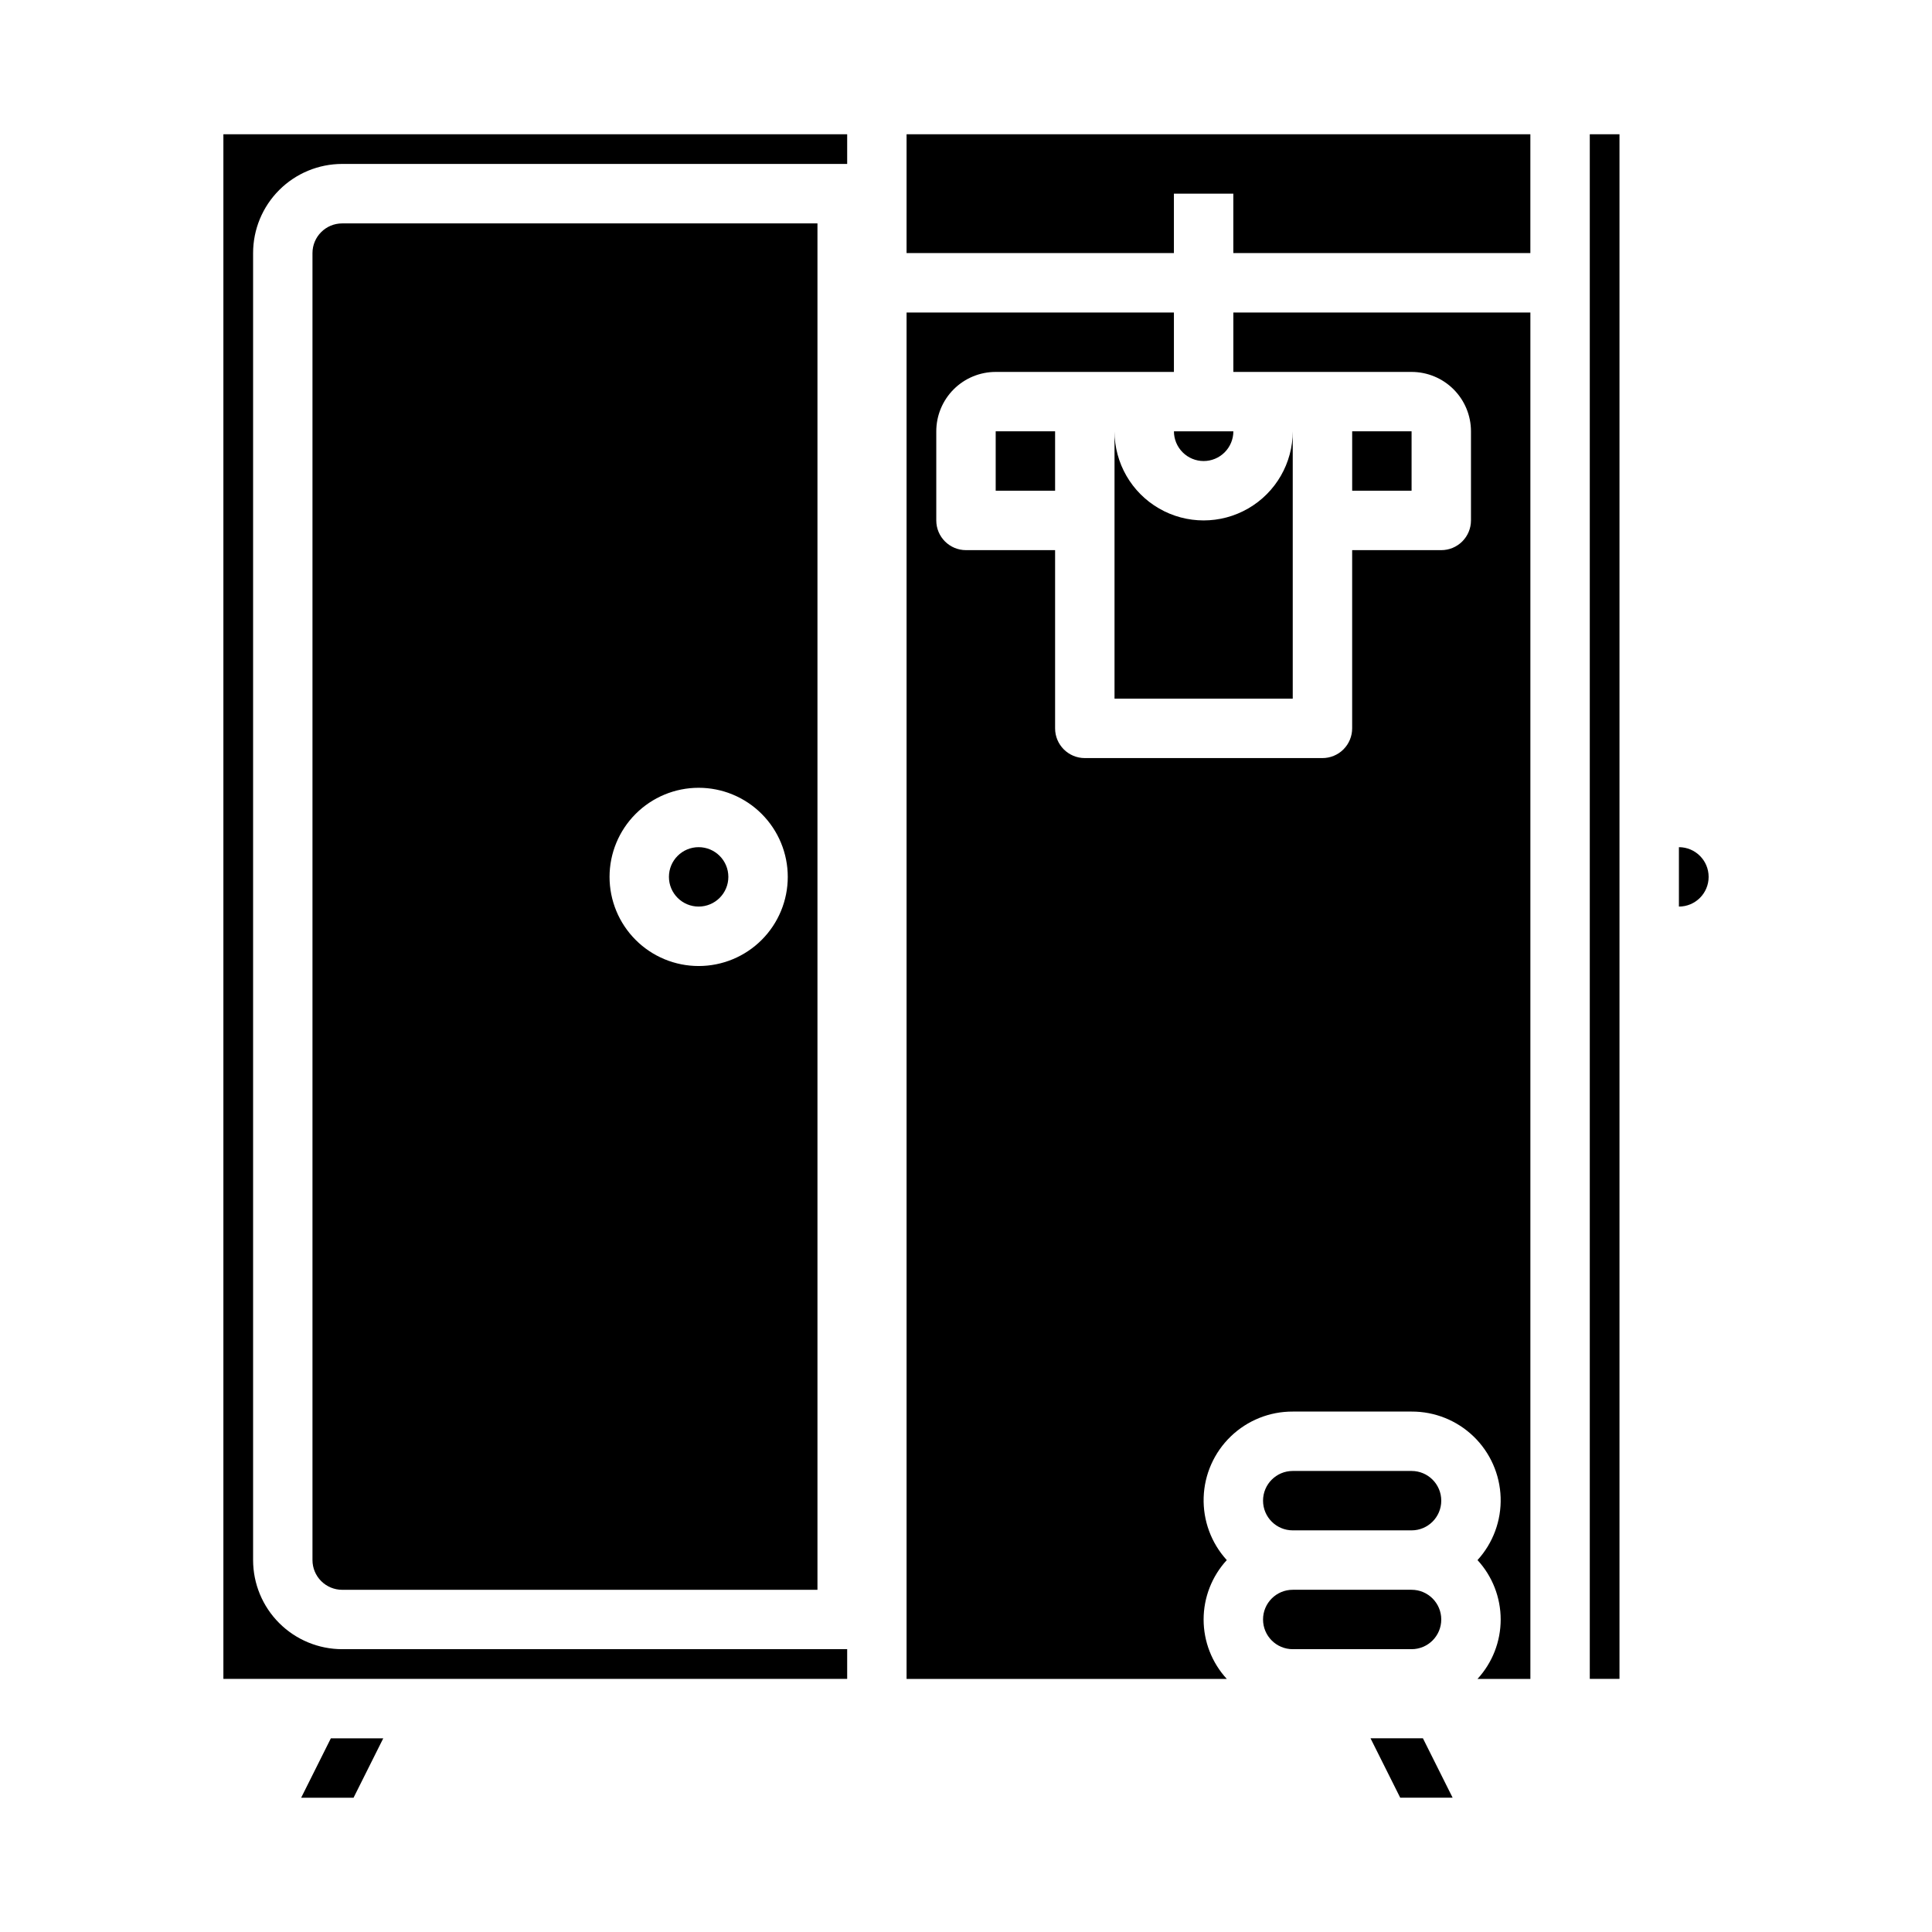 <?xml version="1.0" encoding="UTF-8"?>
<!-- The Best Svg Icon site in the world: iconSvg.co, Visit us! https://iconsvg.co -->
<svg fill="#000000" width="800px" height="800px" version="1.1" viewBox="144 144 512 512" xmlns="http://www.w3.org/2000/svg">
 <g>
  <path d="m407.87 258.3h15.742v15.742h-15.742z"/>
  <path d="m439.36 258.3v70.848h47.23v-70.848c0 8.438-4.5 16.234-11.809 20.453-7.305 4.219-16.309 4.219-23.613 0-7.309-4.219-11.809-12.016-11.809-20.453z"/>
  <path d="m502.34 258.3h15.742v15.742h-15.742z"/>
  <path d="m486.59 518.08h31.488c6.125-0.027 12.016 2.336 16.426 6.586 4.406 4.25 6.984 10.055 7.18 16.176 0.199 6.121-2 12.074-6.129 16.598 3.949 4.293 6.141 9.914 6.141 15.746 0 5.832-2.191 11.453-6.141 15.742h14.012v-362.11h-78.719v15.742h47.23v0.004c4.176 0 8.18 1.656 11.133 4.609 2.953 2.953 4.613 6.957 4.613 11.133v23.617c0 2.09-0.832 4.09-2.309 5.566s-3.477 2.305-5.566 2.305h-23.613v47.234c0 2.086-0.832 4.09-2.309 5.566-1.473 1.477-3.477 2.305-5.566 2.305h-62.973c-4.348 0-7.875-3.523-7.875-7.871v-47.234h-23.613c-4.348 0-7.875-3.523-7.875-7.871v-23.617c0-4.176 1.66-8.18 4.613-11.133s6.957-4.609 11.133-4.609h47.23v-15.746h-70.848v362.11h84.859c-3.945-4.289-6.141-9.91-6.141-15.742 0-5.832 2.195-11.453 6.141-15.746-4.125-4.523-6.324-10.477-6.129-16.598s2.773-11.926 7.184-16.176c4.406-4.25 10.301-6.613 16.422-6.586z"/>
  <path d="m462.98 266.18c2.086 0 4.09-0.832 5.566-2.309 1.473-1.477 2.305-3.477 2.305-5.566h-15.746c0 2.09 0.832 4.09 2.309 5.566 1.473 1.477 3.477 2.309 5.566 2.309z"/>
  <path d="m565.31 179.58h7.871v409.34h-7.871z"/>
  <path d="m486.59 533.82c-4.348 0-7.871 3.523-7.871 7.871 0 4.348 3.523 7.871 7.871 7.871h31.488c4.348 0 7.871-3.523 7.871-7.871 0-4.348-3.523-7.871-7.871-7.871z"/>
  <path d="m588.93 368.51v15.742c4.348 0 7.875-3.523 7.875-7.871 0-4.348-3.527-7.871-7.875-7.871z"/>
  <path d="m337.02 376.38c0 4.348-3.527 7.871-7.875 7.871-4.348 0-7.871-3.523-7.871-7.871 0-4.348 3.523-7.871 7.871-7.871 4.348 0 7.875 3.523 7.875 7.871"/>
  <path d="m226.81 211.07v346.37c0 2.09 0.832 4.09 2.309 5.566 1.477 1.477 3.477 2.309 5.566 2.309h125.95v-362.11h-125.95c-4.348 0-7.875 3.523-7.875 7.871zm102.34 141.7c6.266 0 12.273 2.488 16.699 6.918 4.43 4.43 6.918 10.434 6.918 16.699 0 6.262-2.488 12.27-6.918 16.699-4.426 4.43-10.434 6.918-16.699 6.918-6.262 0-12.27-2.488-16.695-6.918-4.43-4.43-6.918-10.438-6.918-16.699 0-6.266 2.488-12.27 6.918-16.699 4.426-4.43 10.434-6.918 16.695-6.918z"/>
  <path d="m486.59 581.05h31.488c4.348 0 7.871-3.523 7.871-7.871s-3.523-7.871-7.871-7.871h-31.488c-4.348 0-7.871 3.523-7.871 7.871s3.523 7.871 7.871 7.871z"/>
  <path d="m245.57 604.67h-13.887l-7.871 15.742h13.883z"/>
  <path d="m528.96 620.41-7.871-15.742h-13.887l7.871 15.742z"/>
  <path d="m384.25 211.07h70.848v-15.746h15.746v15.746h78.719v-31.488h-165.31z"/>
  <path d="m368.51 179.58h-165.31v409.34h165.31v-7.871h-133.82c-6.266 0-12.273-2.488-16.699-6.918-4.43-4.426-6.918-10.434-6.918-16.699v-346.37c0-6.266 2.488-12.27 6.918-16.699 4.426-4.43 10.434-6.918 16.699-6.918h133.82z"/>
 </g>
</svg>